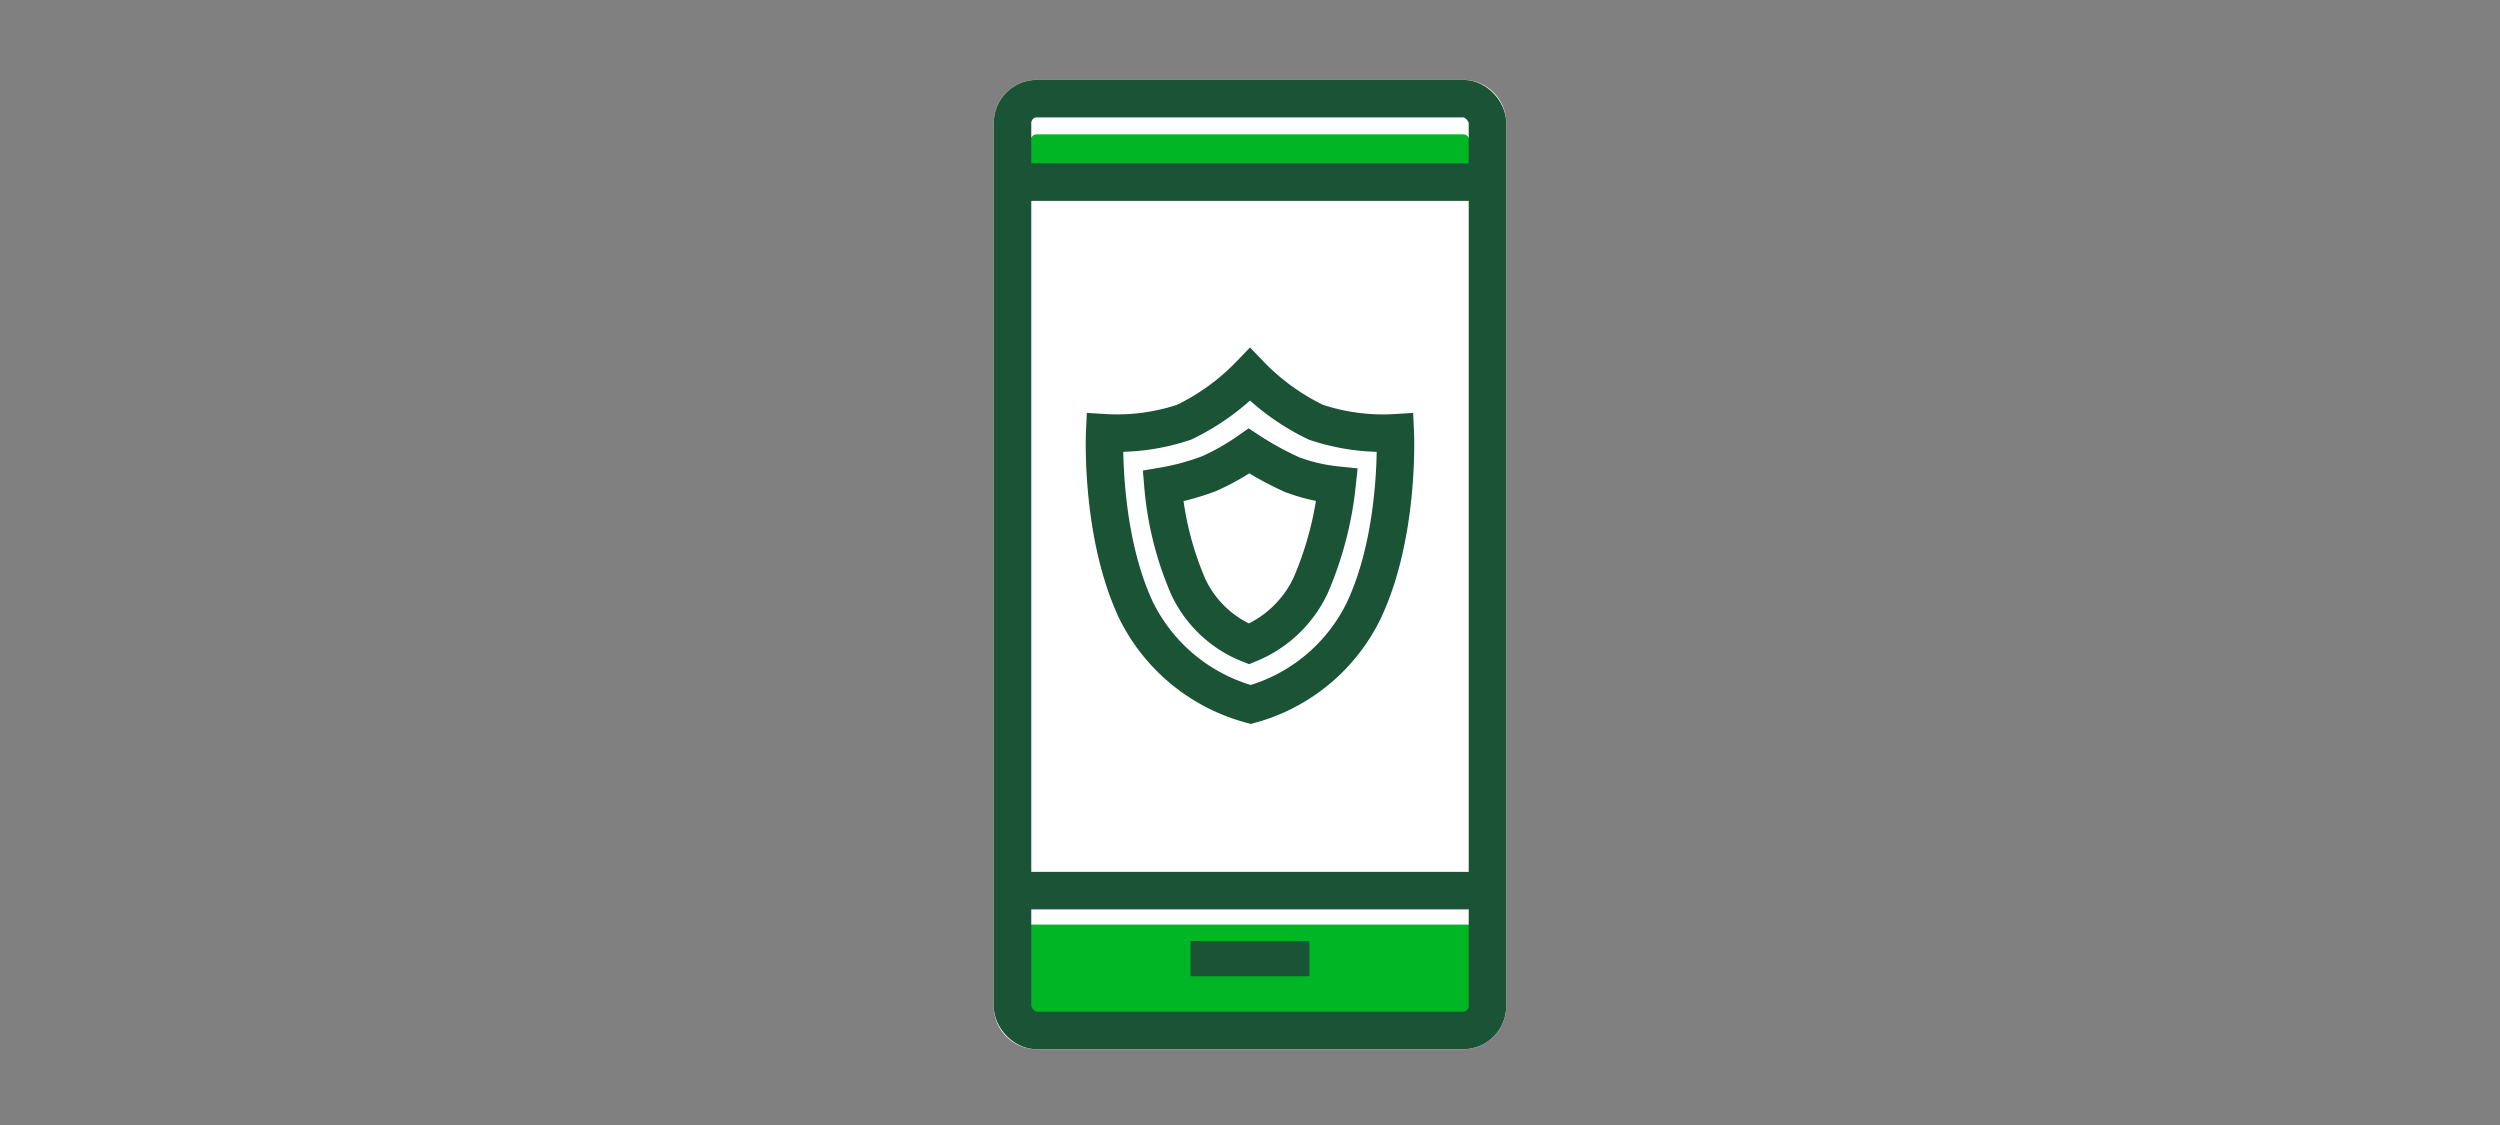 <svg xmlns="http://www.w3.org/2000/svg" viewBox="0 0 200 90">
  <rect x="0" y="0" width="200" height="90" fill="#808080" stroke="none"/>
  <title>TDIMobileApp_smp_200x90</title>
  <g id="FLT_ART_WORKS" data-name="FLT ART WORKS">
    <path d="M82.95,6.39h34.1a3.45,3.45,0,0,1,3.45,3.45V80.49a3.45,3.45,0,0,1-3.45,3.45H82.95a3.45,3.45,0,0,1-3.45-3.45V9.84a3.45,3.45,0,0,1,3.45-3.45Z" style="fill: #fff"/>
    <path d="M82.95,10.746h34.1a.51.51,0,0,1,.509.51V14.487H82.441V11.256A.51.51,0,0,1,82.95,10.746Z" style="fill: #00b624"/>
    <path d="M117.05,82.214H82.95a.51.51,0,0,1-.509-.51V73.966h35.118v7.738A.51.51,0,0,1,117.05,82.214Z" style="fill: #00b624"/>
    <rect x="95.26" y="75.28" width="9.48" height="2.81" style="fill: #1a5336"/>
    <rect x="81.002" y="7.891" width="37.995" height="74.545" rx="1.948" style="fill: none;stroke: #1a5336;stroke-miterlimit: 10;stroke-width: 3px"/>
    <line x1="81.002" y1="14.57" x2="118.998" y2="14.57" style="fill: none;stroke: #1a5336;stroke-miterlimit: 10;stroke-width: 3px"/>
    <line x1="81.002" y1="71.25" x2="118.998" y2="71.25" style="fill: none;stroke: #1a5336;stroke-miterlimit: 10;stroke-width: 3px"/>
    <rect x="95.26" y="75.28" width="9.48" height="2.81" style="fill: #1a5336"/>
    <path d="M110.455,49.493a15.739,15.739,0,0,1-10.06,8.33l-.32.07-.33-.07a15.81,15.81,0,0,1-10.2-8.33c-3.03-6.41-2.68-14.59-2.67-14.94l.07-1.52,1.53.09a15.165,15.165,0,0,0,5.68-.73,16.72,16.72,0,0,0,4.75-3.46l1.09-1.16,1.1,1.16a16.703,16.703,0,0,0,4.75,3.46,14.931,14.931,0,0,0,5.68.73l1.53-.1.07,1.53C113.135,34.903,113.485,43.083,110.455,49.493Z" style="fill: #fff"/>
    <path d="M111.624,34.623a16.788,16.788,0,0,1-6.359-.848A18.318,18.318,0,0,1,100,29.962a18.318,18.318,0,0,1-5.266,3.812,16.788,16.788,0,0,1-6.359.848s-.375,8.084,2.525,14.226a14.386,14.386,0,0,0,9.167,7.512,14.29,14.29,0,0,0,9.032-7.512C112,42.707,111.624,34.623,111.624,34.623Z" style="fill: none;stroke: #1a5336;stroke-miterlimit: 10;stroke-width: 3px"/>
    <path d="M106.958,38.809a14.399,14.399,0,0,1-3.583-.833,25.481,25.481,0,0,1-3.458-1.896,18.754,18.754,0,0,1-3.188,1.812,19.78,19.78,0,0,1-3.688,1,25.779,25.779,0,0,0,2,8,9.056,9.056,0,0,0,4.875,4.625,9.337,9.337,0,0,0,4.938-4.688A27.683,27.683,0,0,0,106.958,38.809Z" style="fill: none;stroke: #1a5336;stroke-miterlimit: 10;stroke-width: 3px"/>
  </g>
</svg>